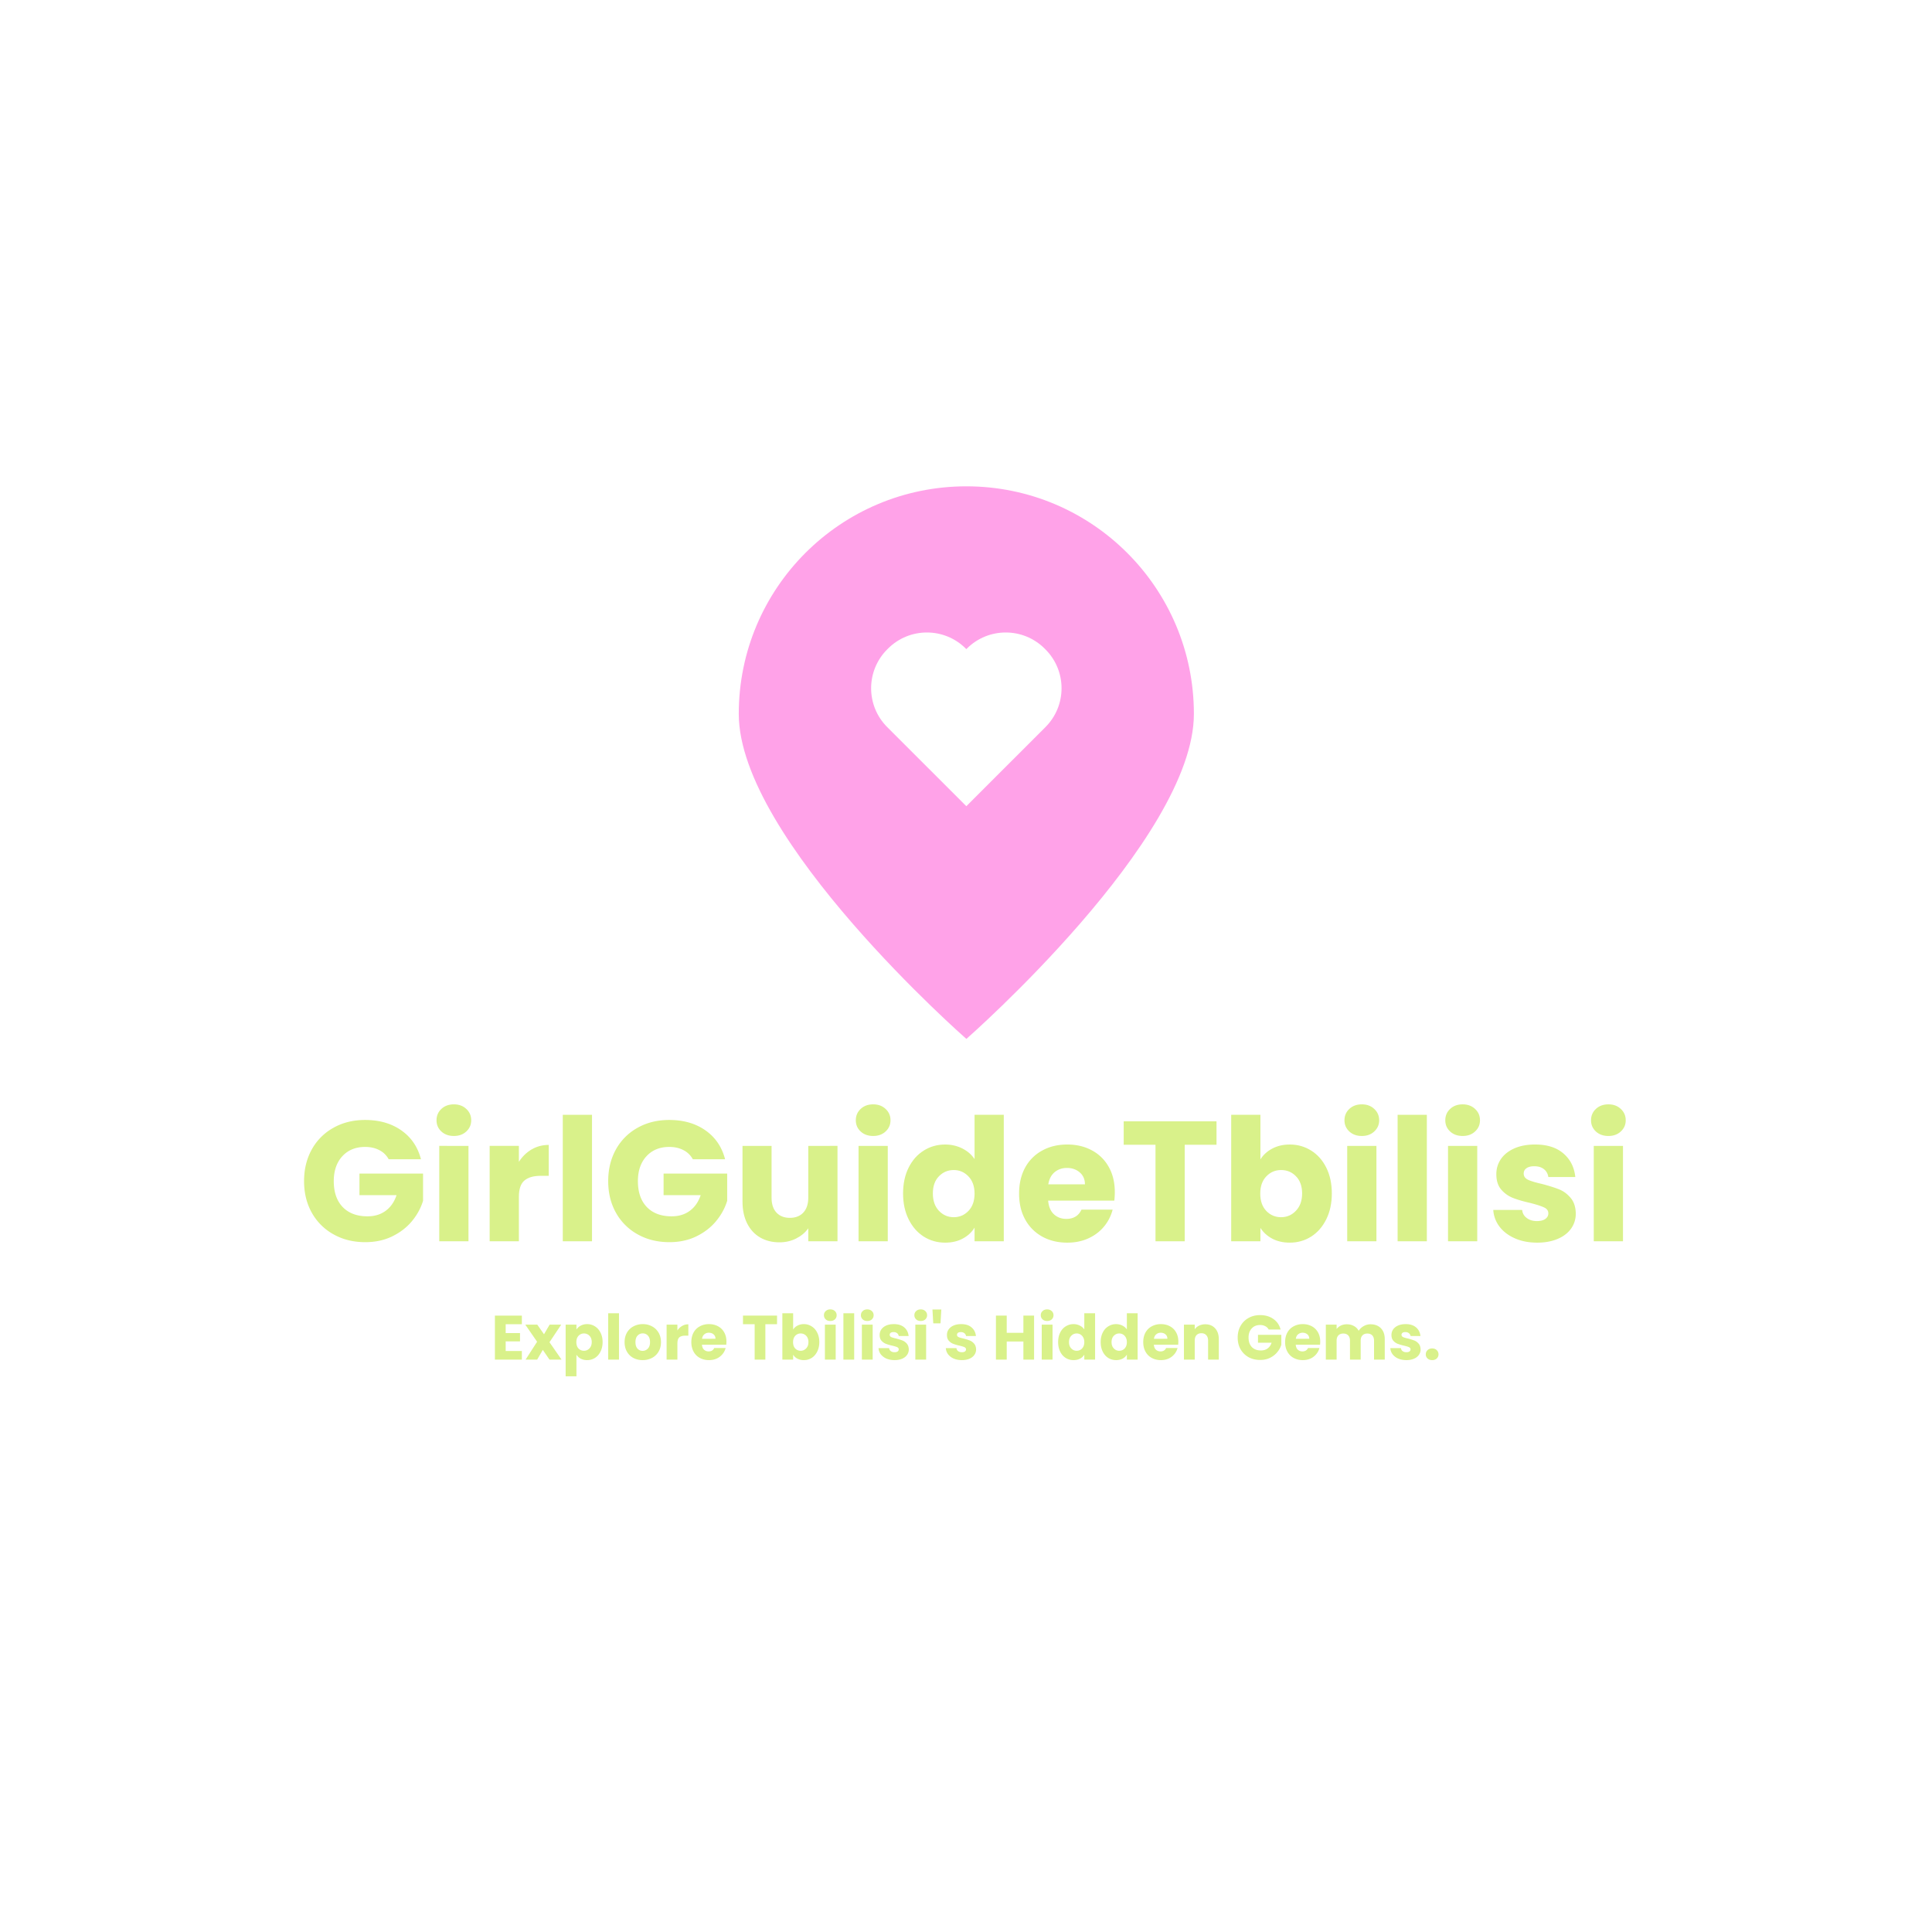 <?xml version="1.0" encoding="UTF-8"?>
<svg data-bbox="59.019 94.395 256.534 172.741" height="500" viewBox="0 0 375 375" width="500" xmlns="http://www.w3.org/2000/svg" data-type="color">
    <g>
        <defs>
            <clipPath id="74511632-2dd9-4a41-8911-95882b7f04c3">
                <path d="M143.309 94.398h88.5v107.25h-88.5Zm0 0"/>
            </clipPath>
        </defs>
        <path d="M75.442 225.01a4.208 4.208 0 0 0-1.813-1.766c-.781-.415-1.703-.625-2.766-.625-1.835 0-3.308.605-4.421 1.812-1.106 1.21-1.657 2.82-1.657 4.828 0 2.149.579 3.824 1.735 5.031 1.164 1.2 2.77 1.797 4.812 1.797 1.383 0 2.555-.351 3.516-1.062.969-.707 1.676-1.723 2.125-3.047H69.77v-4.188h12.344v5.282c-.43 1.418-1.149 2.734-2.157 3.953-1 1.21-2.277 2.195-3.828 2.953-1.543.75-3.289 1.125-5.234 1.125-2.305 0-4.356-.504-6.156-1.516a10.777 10.777 0 0 1-4.22-4.203c-1-1.789-1.5-3.832-1.5-6.125 0-2.3.5-4.351 1.5-6.156a10.712 10.712 0 0 1 4.204-4.203c1.789-1.008 3.836-1.516 6.14-1.516 2.782 0 5.13.68 7.047 2.031 1.914 1.344 3.18 3.211 3.797 5.594Zm0 0" fill="#d9f18a" data-color="1"/>
        <path d="M88.103 220.494c-.992 0-1.804-.29-2.437-.875-.625-.583-.938-1.305-.938-2.172 0-.883.313-1.618.938-2.203.633-.594 1.445-.891 2.437-.891.977 0 1.782.297 2.407.89.632.586.953 1.32.953 2.204 0 .867-.32 1.59-.953 2.172-.626.585-1.43.875-2.407.875Zm2.828 1.921v18.516H85.26v-18.516Zm0 0" fill="#d9f18a" data-color="1"/>
        <path d="M100.714 225.51c.657-1.02 1.477-1.821 2.47-2.407 1-.582 2.109-.875 3.327-.875v6h-1.562c-1.406 0-2.465.308-3.172.922-.711.605-1.063 1.668-1.063 3.187v8.594h-5.671v-18.516h5.671Zm0 0" fill="#d9f18a" data-color="1"/>
        <path d="M114.908 216.384v24.547h-5.671v-24.547Zm0 0" fill="#d9f18a" data-color="1"/>
        <path d="M134.474 225.01a4.208 4.208 0 0 0-1.813-1.766c-.781-.415-1.703-.625-2.766-.625-1.835 0-3.308.605-4.421 1.812-1.106 1.21-1.657 2.82-1.657 4.828 0 2.149.579 3.824 1.735 5.031 1.164 1.2 2.77 1.797 4.812 1.797 1.383 0 2.555-.351 3.516-1.062.969-.707 1.676-1.723 2.125-3.047h-7.203v-4.188h12.344v5.282c-.43 1.418-1.149 2.734-2.157 3.953-1 1.21-2.277 2.195-3.828 2.953-1.543.75-3.289 1.125-5.234 1.125-2.305 0-4.356-.504-6.156-1.516a10.777 10.777 0 0 1-4.22-4.203c-1-1.789-1.5-3.832-1.5-6.125 0-2.3.5-4.351 1.5-6.156a10.712 10.712 0 0 1 4.204-4.203c1.789-1.008 3.836-1.516 6.14-1.516 2.782 0 5.13.68 7.047 2.031 1.914 1.344 3.18 3.211 3.797 5.594Zm0 0" fill="#d9f18a" data-color="1"/>
        <path d="M162.557 222.415v18.516h-5.672v-2.516c-.574.813-1.355 1.47-2.343 1.97-.981.5-2.063.75-3.25.75-1.418 0-2.668-.313-3.75-.938-1.086-.633-1.93-1.551-2.532-2.75-.593-1.196-.89-2.602-.89-4.22v-10.812h5.64v10.063c0 1.242.317 2.203.953 2.89.645.68 1.508 1.016 2.594 1.016 1.102 0 1.973-.336 2.61-1.015.644-.688.968-1.649.968-2.891v-10.063Zm0 0" fill="#d9f18a" data-color="1"/>
        <path d="M169.487 220.494c-.992 0-1.804-.29-2.437-.875-.625-.583-.938-1.305-.938-2.172 0-.883.313-1.618.938-2.203.633-.594 1.445-.891 2.437-.891.977 0 1.781.297 2.406.89.633.586.954 1.32.954 2.204 0 .867-.32 1.59-.954 2.172-.625.585-1.43.875-2.406.875Zm2.828 1.921v18.516h-5.672v-18.516Zm0 0" fill="#d9f18a" data-color="1"/>
        <path d="M175.287 231.65c0-1.906.36-3.578 1.078-5.016.719-1.437 1.695-2.539 2.938-3.312 1.238-.782 2.625-1.172 4.156-1.172 1.207 0 2.316.258 3.328.765 1.008.512 1.8 1.2 2.375 2.063v-8.594h5.672v24.547h-5.672v-2.656c-.531.886-1.293 1.594-2.281 2.125-.98.531-2.121.797-3.422.797-1.531 0-2.918-.391-4.156-1.172-1.243-.79-2.22-1.91-2.938-3.36-.719-1.445-1.078-3.117-1.078-5.015Zm13.875.031c0-1.414-.399-2.531-1.188-3.344-.78-.82-1.734-1.234-2.859-1.234s-2.086.406-2.875 1.219c-.781.804-1.172 1.914-1.172 3.328 0 1.406.39 2.527 1.172 3.36.79.835 1.75 1.25 2.875 1.25s2.078-.407 2.86-1.22c.788-.82 1.187-1.941 1.187-3.359Zm0 0" fill="#d9f18a" data-color="1"/>
        <path d="M216.383 231.384c0 .531-.031 1.086-.094 1.656h-12.843c.093 1.149.46 2.028 1.109 2.641.656.605 1.457.906 2.406.906 1.414 0 2.399-.597 2.953-1.797h6.047a8.336 8.336 0 0 1-1.687 3.297c-.805.969-1.813 1.73-3.032 2.282-1.218.554-2.578.828-4.078.828-1.812 0-3.43-.383-4.843-1.157a8.37 8.37 0 0 1-3.329-3.328c-.793-1.437-1.187-3.113-1.187-5.031 0-1.926.39-3.61 1.172-5.047a8.172 8.172 0 0 1 3.312-3.312c1.414-.782 3.04-1.172 4.875-1.172 1.79 0 3.383.383 4.782 1.14a8.045 8.045 0 0 1 3.265 3.22c.781 1.386 1.172 3.01 1.172 4.874Zm-5.797-1.5c0-.969-.336-1.738-1-2.312-.668-.582-1.496-.875-2.484-.875-.95 0-1.75.277-2.406.828-.657.554-1.063 1.34-1.22 2.36Zm0 0" fill="#d9f18a" data-color="1"/>
        <path d="M236.125 217.65v4.547h-6.172v18.734h-5.672v-18.734h-6.172v-4.547Zm0 0" fill="#d9f18a" data-color="1"/>
        <path d="M244.646 225.04c.532-.863 1.29-1.562 2.282-2.093 1-.532 2.14-.797 3.422-.797 1.519 0 2.898.39 4.14 1.172 1.238.773 2.219 1.875 2.938 3.312.718 1.438 1.078 3.11 1.078 5.016 0 1.898-.36 3.57-1.078 5.015-.72 1.45-1.7 2.57-2.938 3.36-1.242.781-2.621 1.172-4.14 1.172-1.305 0-2.446-.262-3.422-.782-.97-.52-1.73-1.21-2.282-2.078v2.594h-5.671v-24.547h5.671Zm8.094 6.61c0-1.414-.398-2.524-1.187-3.328-.782-.813-1.746-1.22-2.891-1.22-1.137 0-2.094.415-2.875 1.235-.781.813-1.172 1.93-1.172 3.344 0 1.418.39 2.54 1.172 3.36.781.812 1.738 1.218 2.875 1.218 1.125 0 2.082-.414 2.875-1.25.8-.832 1.203-1.953 1.203-3.36Zm0 0" fill="#d9f18a" data-color="1"/>
        <path d="M264.336 220.494c-.992 0-1.804-.29-2.437-.875-.625-.583-.938-1.305-.938-2.172 0-.883.313-1.618.938-2.203.633-.594 1.445-.891 2.437-.891.977 0 1.781.297 2.406.89.633.586.954 1.32.954 2.204 0 .867-.32 1.59-.954 2.172-.625.585-1.43.875-2.406.875Zm2.828 1.921v18.516h-5.671v-18.516Zm0 0" fill="#d9f18a" data-color="1"/>
        <path d="M276.948 216.384v24.547h-5.671v-24.547Zm0 0" fill="#d9f18a" data-color="1"/>
        <path d="M283.904 220.494c-.992 0-1.804-.29-2.437-.875-.625-.583-.938-1.305-.938-2.172 0-.883.313-1.618.938-2.203.633-.594 1.445-.891 2.437-.891.977 0 1.781.297 2.406.89.633.586.954 1.32.954 2.204 0 .867-.32 1.59-.954 2.172-.625.585-1.43.875-2.406.875Zm2.828 1.921v18.516h-5.672v-18.516Zm0 0" fill="#d9f18a" data-color="1"/>
        <path d="M298.375 241.197c-1.617 0-3.055-.274-4.313-.828-1.261-.551-2.261-1.305-3-2.266a5.965 5.965 0 0 1-1.219-3.25h5.61c.062.648.36 1.168.89 1.562.532.399 1.18.594 1.954.594.707 0 1.254-.133 1.64-.406.395-.281.594-.64.594-1.078 0-.531-.281-.922-.844-1.172-.554-.258-1.445-.547-2.672-.86-1.336-.3-2.445-.624-3.328-.968a5.76 5.76 0 0 1-2.297-1.625c-.636-.739-.953-1.739-.953-3 0-1.063.29-2.031.875-2.906.594-.875 1.457-1.567 2.594-2.079 1.133-.507 2.488-.765 4.063-.765 2.32 0 4.148.578 5.484 1.734 1.344 1.149 2.113 2.672 2.312 4.578h-5.234c-.094-.644-.383-1.156-.86-1.531-.468-.375-1.093-.563-1.874-.563-.657 0-1.164.133-1.516.391-.355.25-.531.594-.531 1.031 0 .532.281.934.844 1.204.562.261 1.44.527 2.64.796 1.363.356 2.477.704 3.344 1.047.863.336 1.617.887 2.266 1.657.656.761.992 1.78 1.015 3.062 0 1.086-.305 2.055-.906 2.906-.606.856-1.48 1.528-2.625 2.016-1.137.476-2.453.719-3.953.719Zm0 0" fill="#d9f18a" data-color="1"/>
        <path d="M312.193 220.494c-.992 0-1.804-.29-2.437-.875-.625-.583-.938-1.305-.938-2.172 0-.883.313-1.618.938-2.203.633-.594 1.445-.891 2.437-.891.977 0 1.781.297 2.406.89.633.586.954 1.32.954 2.204 0 .867-.32 1.59-.954 2.172-.625.585-1.43.875-2.406.875Zm2.828 1.921v18.516h-5.672v-18.516Zm0 0" fill="#d9f18a" data-color="1"/>
        <path d="M98.153 257.027v1.719h2.781v1.61h-2.781v1.874h3.14v1.672H96.06v-8.547h5.234v1.672Zm0 0" fill="#d9f18a" data-color="1"/>
        <path d="m106.656 263.902-1.297-1.89-1.094 1.89h-2.25l2.234-3.469-2.296-3.328h2.328l1.312 1.875 1.094-1.875h2.25l-2.281 3.422 2.343 3.375Zm0 0" fill="#d9f18a" data-color="1"/>
        <path d="M111.886 258.074c.195-.32.472-.578.828-.766a2.604 2.604 0 0 1 1.25-.297 2.74 2.74 0 0 1 1.516.438c.457.281.816.687 1.078 1.219.27.523.406 1.132.406 1.828 0 .699-.137 1.312-.406 1.844-.262.53-.621.945-1.079 1.234a2.795 2.795 0 0 1-1.515.422 2.69 2.69 0 0 1-1.25-.281 2.212 2.212 0 0 1-.828-.766v4.187h-2.094v-10.03h2.094Zm2.969 2.422c0-.52-.149-.926-.438-1.219a1.433 1.433 0 0 0-1.063-.453 1.42 1.42 0 0 0-1.062.453c-.281.305-.422.715-.422 1.234 0 .524.14.934.422 1.235.29.293.645.437 1.063.437.406 0 .753-.148 1.046-.453.301-.3.454-.71.454-1.234Zm0 0" fill="#d9f18a" data-color="1"/>
        <path d="M120.145 254.902v9h-2.094v-9Zm0 0" fill="#d9f18a" data-color="1"/>
        <path d="M124.734 263.996c-.668 0-1.266-.14-1.797-.422a3.053 3.053 0 0 1-1.25-1.219c-.305-.531-.453-1.144-.453-1.844 0-.695.148-1.312.453-1.843a3.163 3.163 0 0 1 1.266-1.22 3.78 3.78 0 0 1 1.812-.437c.664 0 1.266.149 1.797.438.531.281.953.687 1.266 1.219.312.53.468 1.148.468 1.843 0 .7-.156 1.313-.468 1.844a3.153 3.153 0 0 1-1.282 1.219 3.885 3.885 0 0 1-1.812.422Zm0-1.797c.394 0 .734-.145 1.015-.438.282-.289.422-.707.422-1.25 0-.55-.136-.972-.406-1.265a1.326 1.326 0 0 0-1-.438c-.406 0-.746.149-1.016.438-.273.293-.406.715-.406 1.265 0 .543.129.961.39 1.25a1.3 1.3 0 0 0 1 .438Zm0 0" fill="#d9f18a" data-color="1"/>
        <path d="M131.482 258.246c.238-.375.539-.664.906-.875.363-.219.77-.328 1.219-.328v2.203h-.578c-.524 0-.914.11-1.172.328-.25.219-.375.61-.375 1.172v3.156h-2.094v-6.797h2.094Zm0 0" fill="#d9f18a" data-color="1"/>
        <path d="M141 260.402c0 .188-.011.39-.031.61h-4.719c.031.417.164.742.406.968.239.219.536.328.891.328.52 0 .879-.219 1.078-.656h2.219c-.117.45-.324.852-.625 1.203a3.117 3.117 0 0 1-1.11.844c-.449.2-.949.297-1.5.297-.656 0-1.245-.14-1.765-.422a2.955 2.955 0 0 1-1.219-1.219c-.293-.531-.437-1.144-.437-1.844 0-.707.14-1.32.422-1.843a2.959 2.959 0 0 1 1.218-1.22c.52-.288 1.114-.437 1.782-.437.664 0 1.254.141 1.765.422.508.274.906.664 1.188 1.172.289.512.437 1.11.437 1.797Zm-2.125-.547c0-.363-.125-.648-.375-.86-.242-.206-.543-.312-.906-.312a1.31 1.31 0 0 0-.89.313c-.243.199-.387.484-.438.86Zm0 0" fill="#d9f18a" data-color="1"/>
        <path d="M150.822 255.355v1.672h-2.265v6.875h-2.078v-6.875h-2.266v-1.672Zm0 0" fill="#d9f18a" data-color="1"/>
        <path d="M153.949 258.074c.187-.32.46-.578.828-.766a2.604 2.604 0 0 1 1.25-.297 2.74 2.74 0 0 1 1.516.438c.457.281.816.687 1.078 1.219.27.523.406 1.132.406 1.828 0 .699-.137 1.312-.406 1.844-.262.53-.621.945-1.079 1.234a2.795 2.795 0 0 1-1.515.422 2.69 2.69 0 0 1-1.25-.281 2.066 2.066 0 0 1-.828-.766v.953h-2.094v-9h2.094Zm2.968 2.422c0-.52-.148-.926-.437-1.219a1.433 1.433 0 0 0-1.063-.453 1.42 1.42 0 0 0-1.062.453c-.281.305-.422.715-.422 1.234 0 .524.14.934.422 1.235.29.293.645.437 1.063.437.406 0 .753-.148 1.046-.453.301-.3.453-.71.453-1.234Zm0 0" fill="#d9f18a" data-color="1"/>
        <path d="M161.16 256.402c-.366 0-.663-.102-.89-.313a1.072 1.072 0 0 1-.344-.812c0-.32.114-.586.344-.797.227-.219.524-.328.89-.328.364 0 .661.11.892.328.226.211.343.477.343.797 0 .324-.117.594-.344.813-.23.21-.527.312-.89.312Zm1.048.703v6.797h-2.094v-6.797Zm0 0" fill="#d9f18a" data-color="1"/>
        <path d="M165.797 254.902v9h-2.094v-9Zm0 0" fill="#d9f18a" data-color="1"/>
        <path d="M168.337 256.402c-.367 0-.664-.102-.89-.313a1.072 1.072 0 0 1-.345-.812c0-.32.114-.586.344-.797.227-.219.524-.328.89-.328.364 0 .661.11.891.328.227.211.344.477.344.797 0 .324-.117.594-.344.813-.23.21-.527.312-.89.312Zm1.047.703v6.797h-2.094v-6.797Zm0 0" fill="#d9f18a" data-color="1"/>
        <path d="M173.646 263.996c-.594 0-1.125-.098-1.594-.297a2.832 2.832 0 0 1-1.094-.828 2.232 2.232 0 0 1-.437-1.203h2.062c.02.242.125.433.313.578.195.148.441.219.734.219.258 0 .457-.047.594-.141a.477.477 0 0 0 .219-.406c0-.196-.106-.344-.313-.438-.2-.094-.527-.191-.984-.297a8.921 8.921 0 0 1-1.22-.36 2.228 2.228 0 0 1-.843-.608c-.23-.27-.344-.633-.344-1.094 0-.395.102-.75.313-1.063.219-.32.535-.578.953-.765.414-.188.914-.282 1.5-.282.852 0 1.523.215 2.016.641.488.418.77.977.843 1.672h-1.922a.81.81 0 0 0-.312-.547c-.18-.145-.406-.219-.688-.219-.242 0-.43.047-.562.14a.464.464 0 0 0-.188.392c0 .187.098.335.297.437.207.094.532.188.97.281.507.137.921.266 1.233.39.313.126.586.329.829.61.238.281.363.656.375 1.125 0 .399-.118.75-.344 1.063-.219.312-.54.558-.953.734-.418.176-.903.266-1.453.266Zm0 0" fill="#d9f18a" data-color="1"/>
        <path d="M178.714 256.402c-.367 0-.664-.102-.89-.313a1.072 1.072 0 0 1-.345-.812c0-.32.114-.586.344-.797.227-.219.524-.328.89-.328.364 0 .661.11.892.328.226.211.343.477.343.797 0 .324-.117.594-.344.813-.23.21-.527.312-.89.312Zm1.047.703v6.797h-2.094v-6.797Zm0 0" fill="#d9f18a" data-color="1"/>
        <path d="m182.708 254.168-.156 2.687h-1.406l-.157-2.687Zm0 0" fill="#d9f18a" data-color="1"/>
        <path d="M186.709 263.996c-.594 0-1.125-.098-1.594-.297a2.832 2.832 0 0 1-1.094-.828 2.232 2.232 0 0 1-.437-1.203h2.062c.02.242.125.433.313.578.195.148.441.219.734.219.258 0 .457-.047.594-.141a.477.477 0 0 0 .219-.406c0-.196-.106-.344-.313-.438-.2-.094-.527-.191-.984-.297a8.921 8.921 0 0 1-1.22-.36 2.228 2.228 0 0 1-.843-.608c-.23-.27-.344-.633-.344-1.094 0-.395.102-.75.313-1.063.219-.32.535-.578.953-.765.414-.188.914-.282 1.5-.282.852 0 1.523.215 2.016.641.488.418.77.977.843 1.672h-1.921a.81.81 0 0 0-.313-.547c-.18-.145-.406-.219-.688-.219-.242 0-.43.047-.562.14a.464.464 0 0 0-.188.392c0 .187.098.335.297.437.207.094.532.188.97.281.507.137.921.266 1.234.39.312.126.585.329.828.61.238.281.363.656.375 1.125 0 .399-.118.75-.344 1.063-.219.312-.54.558-.953.734-.418.176-.903.266-1.453.266Zm0 0" fill="#d9f18a" data-color="1"/>
        <path d="M200.716 255.355v8.547h-2.078v-3.516h-3.234v3.516h-2.094v-8.547h2.094v3.344h3.234v-3.344Zm0 0" fill="#d9f18a" data-color="1"/>
        <path d="M203.249 256.402c-.367 0-.664-.102-.89-.313a1.072 1.072 0 0 1-.345-.812c0-.32.114-.586.344-.797.227-.219.524-.328.89-.328.364 0 .661.11.892.328.226.211.343.477.343.797 0 .324-.117.594-.344.813-.23.21-.527.312-.89.312Zm1.047.703v6.797h-2.094v-6.797Zm0 0" fill="#d9f18a" data-color="1"/>
        <path d="M205.384 260.496c0-.696.129-1.305.39-1.828.258-.532.618-.938 1.078-1.22a2.79 2.79 0 0 1 1.516-.437c.445 0 .852.094 1.219.282.375.187.664.437.875.75v-3.141h2.094v9h-2.094v-.969a2.054 2.054 0 0 1-.828.781c-.367.188-.79.282-1.266.282-.555 0-1.058-.14-1.516-.422-.46-.29-.82-.703-1.078-1.235-.261-.53-.39-1.144-.39-1.843Zm5.078.015c0-.52-.149-.93-.438-1.234a1.38 1.38 0 0 0-1.047-.453c-.406 0-.757.152-1.046.453-.293.293-.438.7-.438 1.219 0 .523.145.933.438 1.234.289.305.64.453 1.046.453.415 0 .766-.144 1.047-.437.29-.301.438-.711.438-1.235Zm0 0" fill="#d9f18a" data-color="1"/>
        <path d="M213.644 260.496c0-.696.129-1.305.39-1.828.258-.532.618-.938 1.079-1.22.457-.288.96-.437 1.515-.437.445 0 .852.094 1.219.282.375.187.664.437.875.75v-3.141h2.094v9h-2.094v-.969a2.054 2.054 0 0 1-.828.781c-.367.188-.79.282-1.266.282-.555 0-1.058-.14-1.515-.422-.461-.29-.82-.703-1.079-1.235-.261-.53-.39-1.144-.39-1.843Zm5.078.015c0-.52-.149-.93-.438-1.234a1.38 1.38 0 0 0-1.046-.453c-.407 0-.758.152-1.047.453-.293.293-.438.7-.438 1.219 0 .523.145.933.438 1.234.289.305.64.453 1.047.453.414 0 .765-.144 1.046-.437.29-.301.438-.711.438-1.235Zm0 0" fill="#d9f18a" data-color="1"/>
        <path d="M228.715 260.402c0 .188-.011.39-.031.61h-4.719c.031.417.164.742.406.968.239.219.536.328.891.328.52 0 .879-.219 1.078-.656h2.219c-.117.45-.324.852-.625 1.203a3.117 3.117 0 0 1-1.11.844c-.449.2-.949.297-1.5.297-.656 0-1.245-.14-1.765-.422a2.955 2.955 0 0 1-1.219-1.219c-.293-.531-.437-1.144-.437-1.844 0-.707.14-1.32.422-1.843a2.959 2.959 0 0 1 1.218-1.22c.52-.288 1.114-.437 1.782-.437.664 0 1.254.141 1.765.422.508.274.906.664 1.188 1.172.289.512.437 1.11.437 1.797Zm-2.125-.547c0-.363-.125-.648-.375-.86-.242-.206-.543-.312-.906-.312a1.31 1.31 0 0 0-.89.313c-.243.199-.387.484-.438.86Zm0 0" fill="#d9f18a" data-color="1"/>
        <path d="M233.943 257.043c.8 0 1.437.261 1.906.78.476.513.719 1.216.719 2.11v3.969h-2.079v-3.688c0-.457-.12-.812-.359-1.062-.23-.25-.543-.375-.937-.375-.399 0-.715.125-.954.375-.23.25-.343.605-.343 1.063v3.687h-2.094v-6.797h2.094v.906c.207-.3.488-.535.844-.703a2.659 2.659 0 0 1 1.203-.265Zm0 0" fill="#d9f18a" data-color="1"/>
        <path d="M246.25 258.058a1.487 1.487 0 0 0-.655-.64 2.13 2.13 0 0 0-1.016-.235c-.68 0-1.219.227-1.625.672-.406.438-.61 1.027-.61 1.766 0 .781.212 1.398.641 1.844.426.437 1.016.656 1.766.656.508 0 .941-.13 1.297-.39.351-.259.61-.63.765-1.11h-2.64v-1.531h4.531v1.921a4.033 4.033 0 0 1-.797 1.453c-.367.45-.836.813-1.406 1.094-.563.274-1.2.406-1.906.406-.844 0-1.602-.18-2.266-.546a4.085 4.085 0 0 1-1.547-1.547c-.367-.656-.547-1.406-.547-2.25 0-.844.18-1.594.547-2.25.375-.664.89-1.18 1.547-1.547.656-.375 1.406-.563 2.25-.563 1.02 0 1.879.25 2.578.75.707.493 1.176 1.172 1.406 2.047Zm0 0" fill="#d9f18a" data-color="1"/>
        <path d="M256.254 260.402c0 .188-.011.39-.031.61h-4.719c.032.417.164.742.407.968.238.219.535.328.89.328.52 0 .879-.219 1.078-.656h2.219c-.117.45-.324.852-.625 1.203a3.117 3.117 0 0 1-1.11.844c-.449.2-.949.297-1.5.297-.656 0-1.245-.14-1.765-.422a2.955 2.955 0 0 1-1.219-1.219c-.293-.531-.437-1.144-.437-1.844 0-.707.14-1.32.422-1.843a2.959 2.959 0 0 1 1.218-1.22c.52-.288 1.114-.437 1.782-.437.664 0 1.254.141 1.765.422.508.274.907.664 1.188 1.172.289.512.437 1.11.437 1.797Zm-2.125-.547c0-.363-.125-.648-.375-.86-.242-.206-.543-.312-.906-.312a1.31 1.31 0 0 0-.89.313c-.243.199-.387.484-.438.86Zm0 0" fill="#d9f18a" data-color="1"/>
        <path d="M266.013 257.043c.844 0 1.516.257 2.016.765.5.512.75 1.219.75 2.125v3.969H266.7v-3.688c0-.437-.117-.773-.343-1.015-.23-.238-.547-.36-.954-.36-.406 0-.726.122-.953.36-.23.242-.343.578-.343 1.015v3.688h-2.079v-3.688c0-.437-.117-.773-.343-1.015-.23-.238-.547-.36-.953-.36-.407 0-.727.122-.954.36-.23.242-.343.578-.343 1.015v3.688h-2.094v-6.797h2.094v.86c.207-.282.476-.504.812-.672.344-.164.727-.25 1.156-.25.52 0 .977.109 1.375.328.407.219.72.531.938.937a2.7 2.7 0 0 1 .969-.906c.406-.238.847-.36 1.328-.36Zm0 0" fill="#d9f18a" data-color="1"/>
        <path d="M272.989 263.996c-.594 0-1.125-.098-1.594-.297a2.832 2.832 0 0 1-1.094-.828 2.232 2.232 0 0 1-.437-1.203h2.062c.02.242.125.433.313.578.195.148.441.219.734.219.258 0 .457-.047.594-.141a.477.477 0 0 0 .219-.406c0-.196-.106-.344-.313-.438-.2-.094-.527-.191-.984-.297a8.921 8.921 0 0 1-1.22-.36 2.228 2.228 0 0 1-.843-.608c-.23-.27-.344-.633-.344-1.094 0-.395.102-.75.313-1.063.219-.32.535-.578.953-.765.414-.188.914-.282 1.5-.282.852 0 1.523.215 2.016.641.488.418.77.977.843 1.672h-1.921a.81.81 0 0 0-.313-.547c-.18-.145-.406-.219-.688-.219-.242 0-.43.047-.562.14a.464.464 0 0 0-.188.392c0 .187.098.335.297.437.207.094.532.188.97.281.507.137.921.266 1.233.39.313.126.586.329.829.61.238.281.363.656.375 1.125 0 .399-.118.75-.344 1.063-.219.312-.54.558-.953.734-.418.176-.903.266-1.453.266Zm0 0" fill="#d9f18a" data-color="1"/>
        <path d="M277.994 263.996c-.367 0-.668-.102-.906-.313a1.056 1.056 0 0 1-.344-.797c0-.332.114-.609.344-.828.238-.219.54-.328.906-.328.352 0 .645.11.875.328.227.219.344.496.344.828 0 .313-.117.578-.344.797-.23.211-.523.313-.875.313Zm0 0" fill="#d9f18a" data-color="1"/>
        <g clip-path="url(#74511632-2dd9-4a41-8911-95882b7f04c3)">
            <path d="m202.918 141.133-15.352 15.351-15.355-15.351c-4.168-4.164-4.168-10.922 0-15.09l.152-.152c4.168-4.168 10.93-4.168 15.098 0l.105.105.102-.105c4.168-4.168 10.93-4.168 15.098 0l.152.152c4.172 4.168 4.172 10.926 0 15.09Zm-15.344-46.738c-24.414 0-44.18 19.765-44.18 44.171 0 24.387 44.18 63.086 44.18 63.086s44.16-38.699 44.16-63.086c0-24.406-19.765-44.171-44.16-44.171" fill="#ffa2e8" data-color="2"/>
        </g>
    </g>
</svg>
